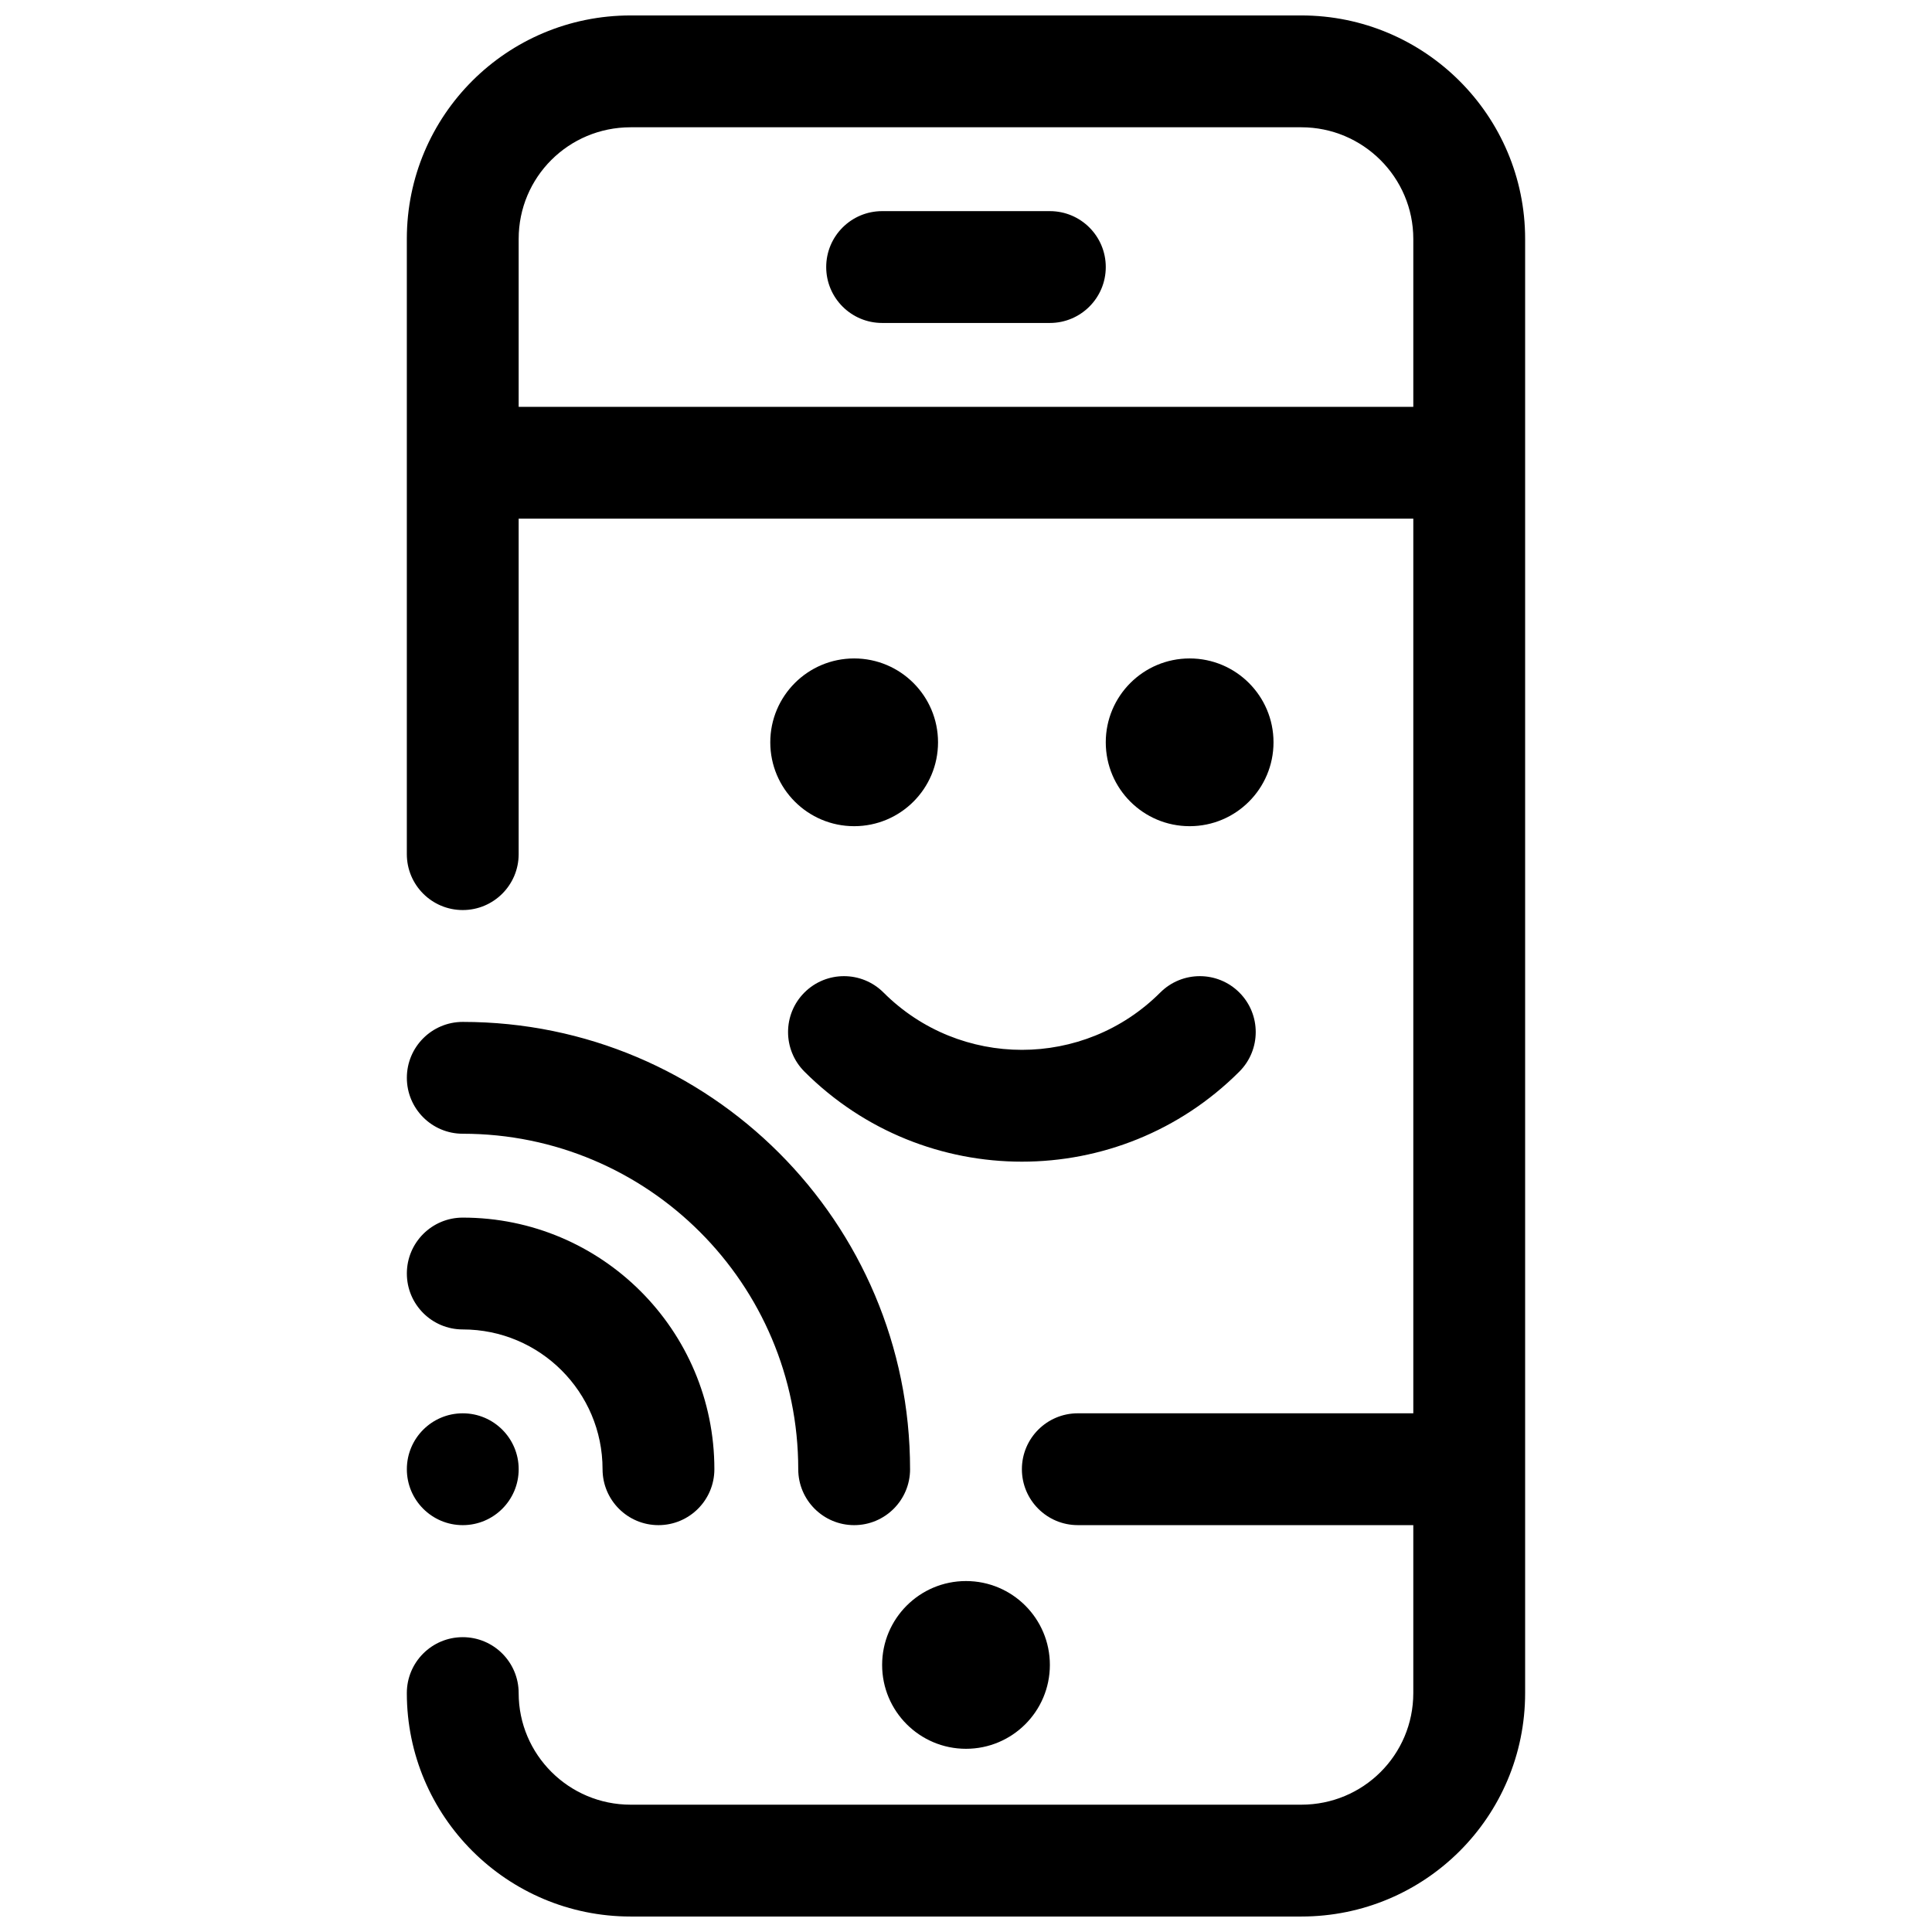 <?xml version="1.0" encoding="UTF-8"?>
<!-- Uploaded to: ICON Repo, www.iconrepo.com, Generator: ICON Repo Mixer Tools -->
<svg width="800px" height="800px" version="1.1" viewBox="144 144 512 512" xmlns="http://www.w3.org/2000/svg">
 <defs>
  <clipPath id="a">
   <path d="m251 148.09h298v503.81h-298z"/>
  </clipPath>
 </defs>
 <g clip-path="url(#a)">
  <path d="m518.54 518.54v-237.09h-237.09v88.906c0 8.184-6.637 14.816-14.82 14.816-8.184 0-14.816-6.633-14.816-14.816v-163.05c0-32.738 26.496-59.215 59.309-59.215h177.74c32.727 0 59.312 26.562 59.312 59.223v385.36c0 32.742-26.5 59.223-59.312 59.223h-177.74c-32.734 0-59.309-26.535-59.309-59.215 0-8.184 6.633-14.816 14.816-14.816 8.184 0 14.82 6.633 14.82 14.816 0 16.305 13.293 29.578 29.672 29.578h177.74c16.449 0 29.676-13.215 29.676-29.586v-44.5h-88.91c-8.184 0-14.816-6.637-14.816-14.82s6.633-14.816 14.816-14.816zm0-266.72v-44.504c0-16.289-13.312-29.586-29.676-29.586h-177.74c-16.449 0-29.672 13.215-29.672 29.578v44.512zm-67.055 155.21c5.789-5.785 15.168-5.785 20.957 0 5.785 5.785 5.785 15.168 0 20.957-31.828 31.824-83.43 31.824-115.26 0-5.785-5.789-5.785-15.172 0-20.957 5.789-5.785 15.168-5.785 20.957 0 20.254 20.254 53.09 20.254 73.344 0zm-81.125-44.082c-12.277 0-22.227-9.949-22.227-22.227 0-12.273 9.949-22.227 22.227-22.227 12.273 0 22.227 9.953 22.227 22.227 0 12.277-9.953 22.227-22.227 22.227zm88.906 0c-12.273 0-22.227-9.949-22.227-22.227 0-12.273 9.953-22.227 22.227-22.227 12.277 0 22.227 9.953 22.227 22.227 0 12.277-9.949 22.227-22.227 22.227zm-192.63 185.23c-8.184 0-14.816-6.637-14.816-14.82s6.633-14.816 14.816-14.816c8.184 0 14.82 6.633 14.82 14.816s-6.637 14.82-14.82 14.82zm66.68-14.82c0 8.184-6.633 14.82-14.816 14.82s-14.816-6.637-14.816-14.82c0-20.457-16.586-37.043-37.047-37.043-8.184 0-14.816-6.637-14.816-14.82s6.633-14.816 14.816-14.816c36.828 0 66.68 29.852 66.68 66.68zm51.863 0c0 8.184-6.633 14.82-14.816 14.82-8.184 0-14.82-6.637-14.82-14.82 0-49.102-39.805-88.906-88.906-88.906-8.184 0-14.816-6.637-14.816-14.82 0-8.184 6.633-14.816 14.816-14.816 65.469 0 118.54 53.074 118.54 118.54zm-7.406-303.77c-8.184 0-14.82-6.637-14.82-14.82 0-8.184 6.637-14.816 14.82-14.816h44.453c8.184 0 14.816 6.633 14.816 14.816 0 8.184-6.633 14.82-14.816 14.82zm22.227 377.86c-12.277 0-22.227-9.949-22.227-22.227s9.949-22.227 22.227-22.227c12.273 0 22.227 9.949 22.227 22.227s-9.953 22.227-22.227 22.227z"/>
 </g>
</svg>